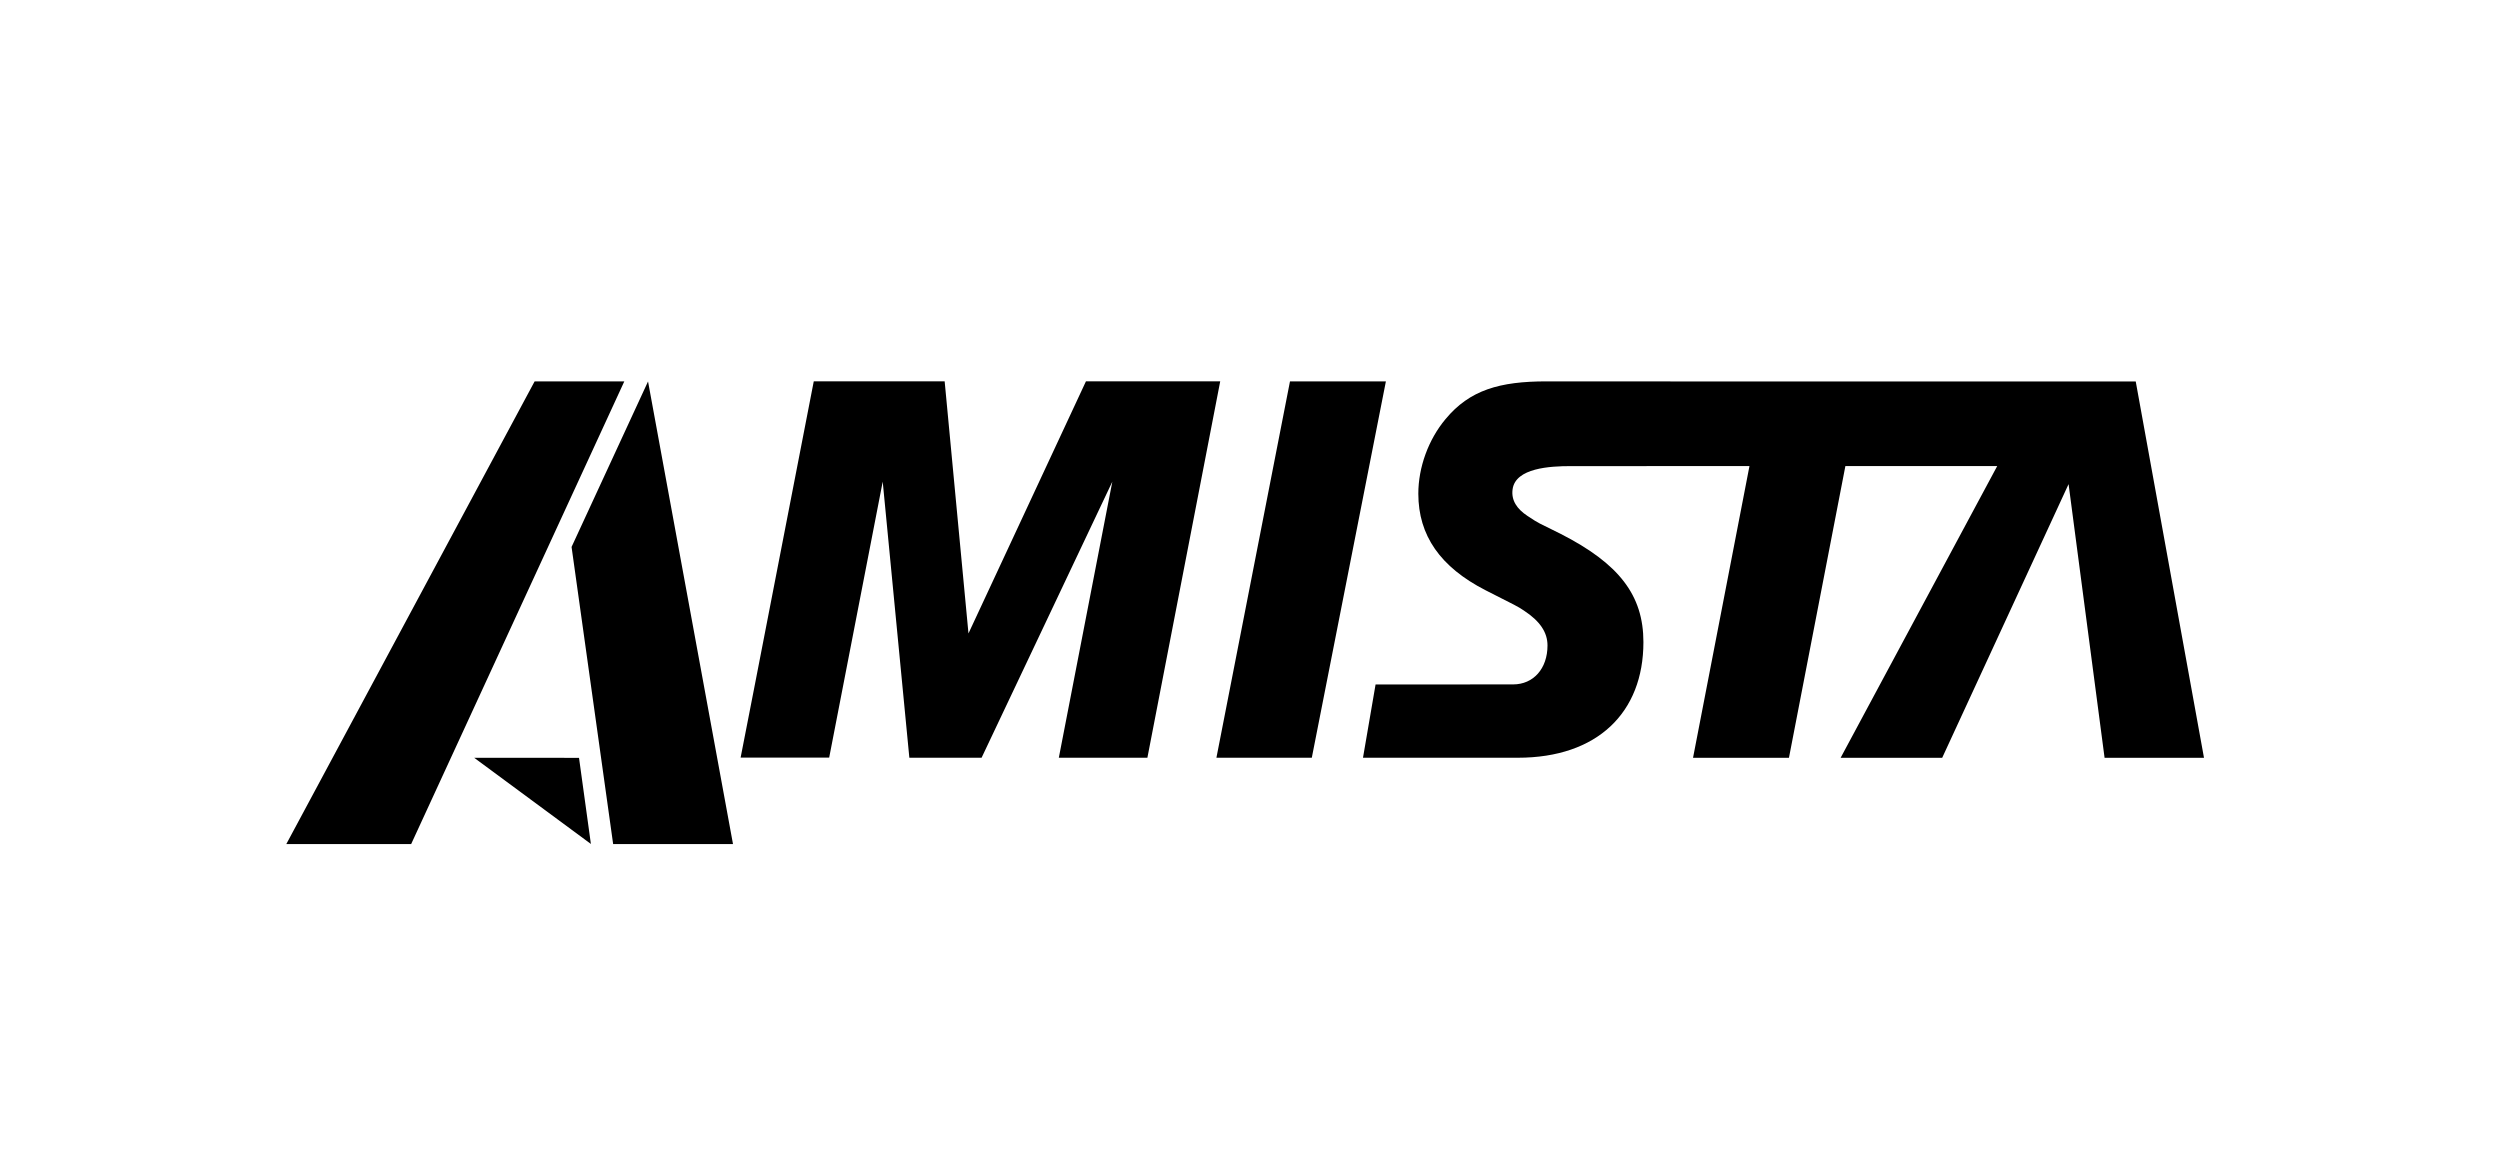 <?xml version="1.0" encoding="UTF-8"?>
<svg xmlns="http://www.w3.org/2000/svg" xmlns:xlink="http://www.w3.org/1999/xlink" xmlns:inkscape="http://www.inkscape.org/namespaces/inkscape" version="1.1" width="335" height="157" viewBox="0 0 335 157">
  <defs>
    <clipPath id="clip_0">
      <path transform="matrix(1,0,0,-1,0,157)" d="M0 157H335V0H0Z"></path>
    </clipPath>
  </defs>
  <g>
    <g clip-path="url(#clip_0)">
      <path transform="matrix(1,0,0,-1,295.334,101.541)" d="M0 0-9.146 50.427H-19.385-21.623-67.512L-88.09 50.438C-94.365 50.438-98.398 49.292-101.649 45.362-103.92 42.64-105.279 38.935-105.279 35.382-105.279 29.788-102.33 25.554-96.283 22.454-92.125 20.338-92.049 20.338-91.143 19.734-88.949 18.297-87.969 16.785-87.969 15.047-87.969 11.945-89.856 9.83-92.58 9.83L-111.008 9.82-112.693 .004H-91.946C-81.285 .004-75.116 6.049-75.116 15.498-75.116 21.775-78.367 26.007-86.229 30.016-89.402 31.602-88.959 31.287-90.663 32.416-92.052 33.336-92.854 34.488-92.646 35.984-92.25 38.838-87.603 39.082-84.881 39.082L-60.906 39.086-68.467 0H-55.614L-48.053 39.086H-27.709L-48.688 0H-35.078L-18.145 36.668-13.318-.023V0Z"></path>
      <path transform="matrix(1,0,0,-1,99.242,101.522)" d="M0 0H11.868L19.042 36.979 22.611-.016H32.29L49.81 36.979 42.64-.016H54.508L64.267 50.422H46.274L30.534 16.642 27.342 50.422H9.802L1.924 9.85Z"></path>
      <path transform="matrix(1,0,0,-1,83.656,51.11)" d="M0 0H-12.018L-45.293-61.998H-28.562Z"></path>
      <path transform="matrix(1,0,0,-1,76.59,73.29)" d="M0 0 5.576-39.848V-39.817H21.632L10.247 22.176Z"></path>
      <path transform="matrix(1,0,0,-1,175.782,101.537)" d="M0 0H-12.782L-2.924 50.432H9.928Z"></path>
      <path transform="matrix(1,0,0,-1,63.537,101.541)" d="M0 0 14.051-.01 15.643-11.549Z"></path>
    </g>
  </g>
</svg>

